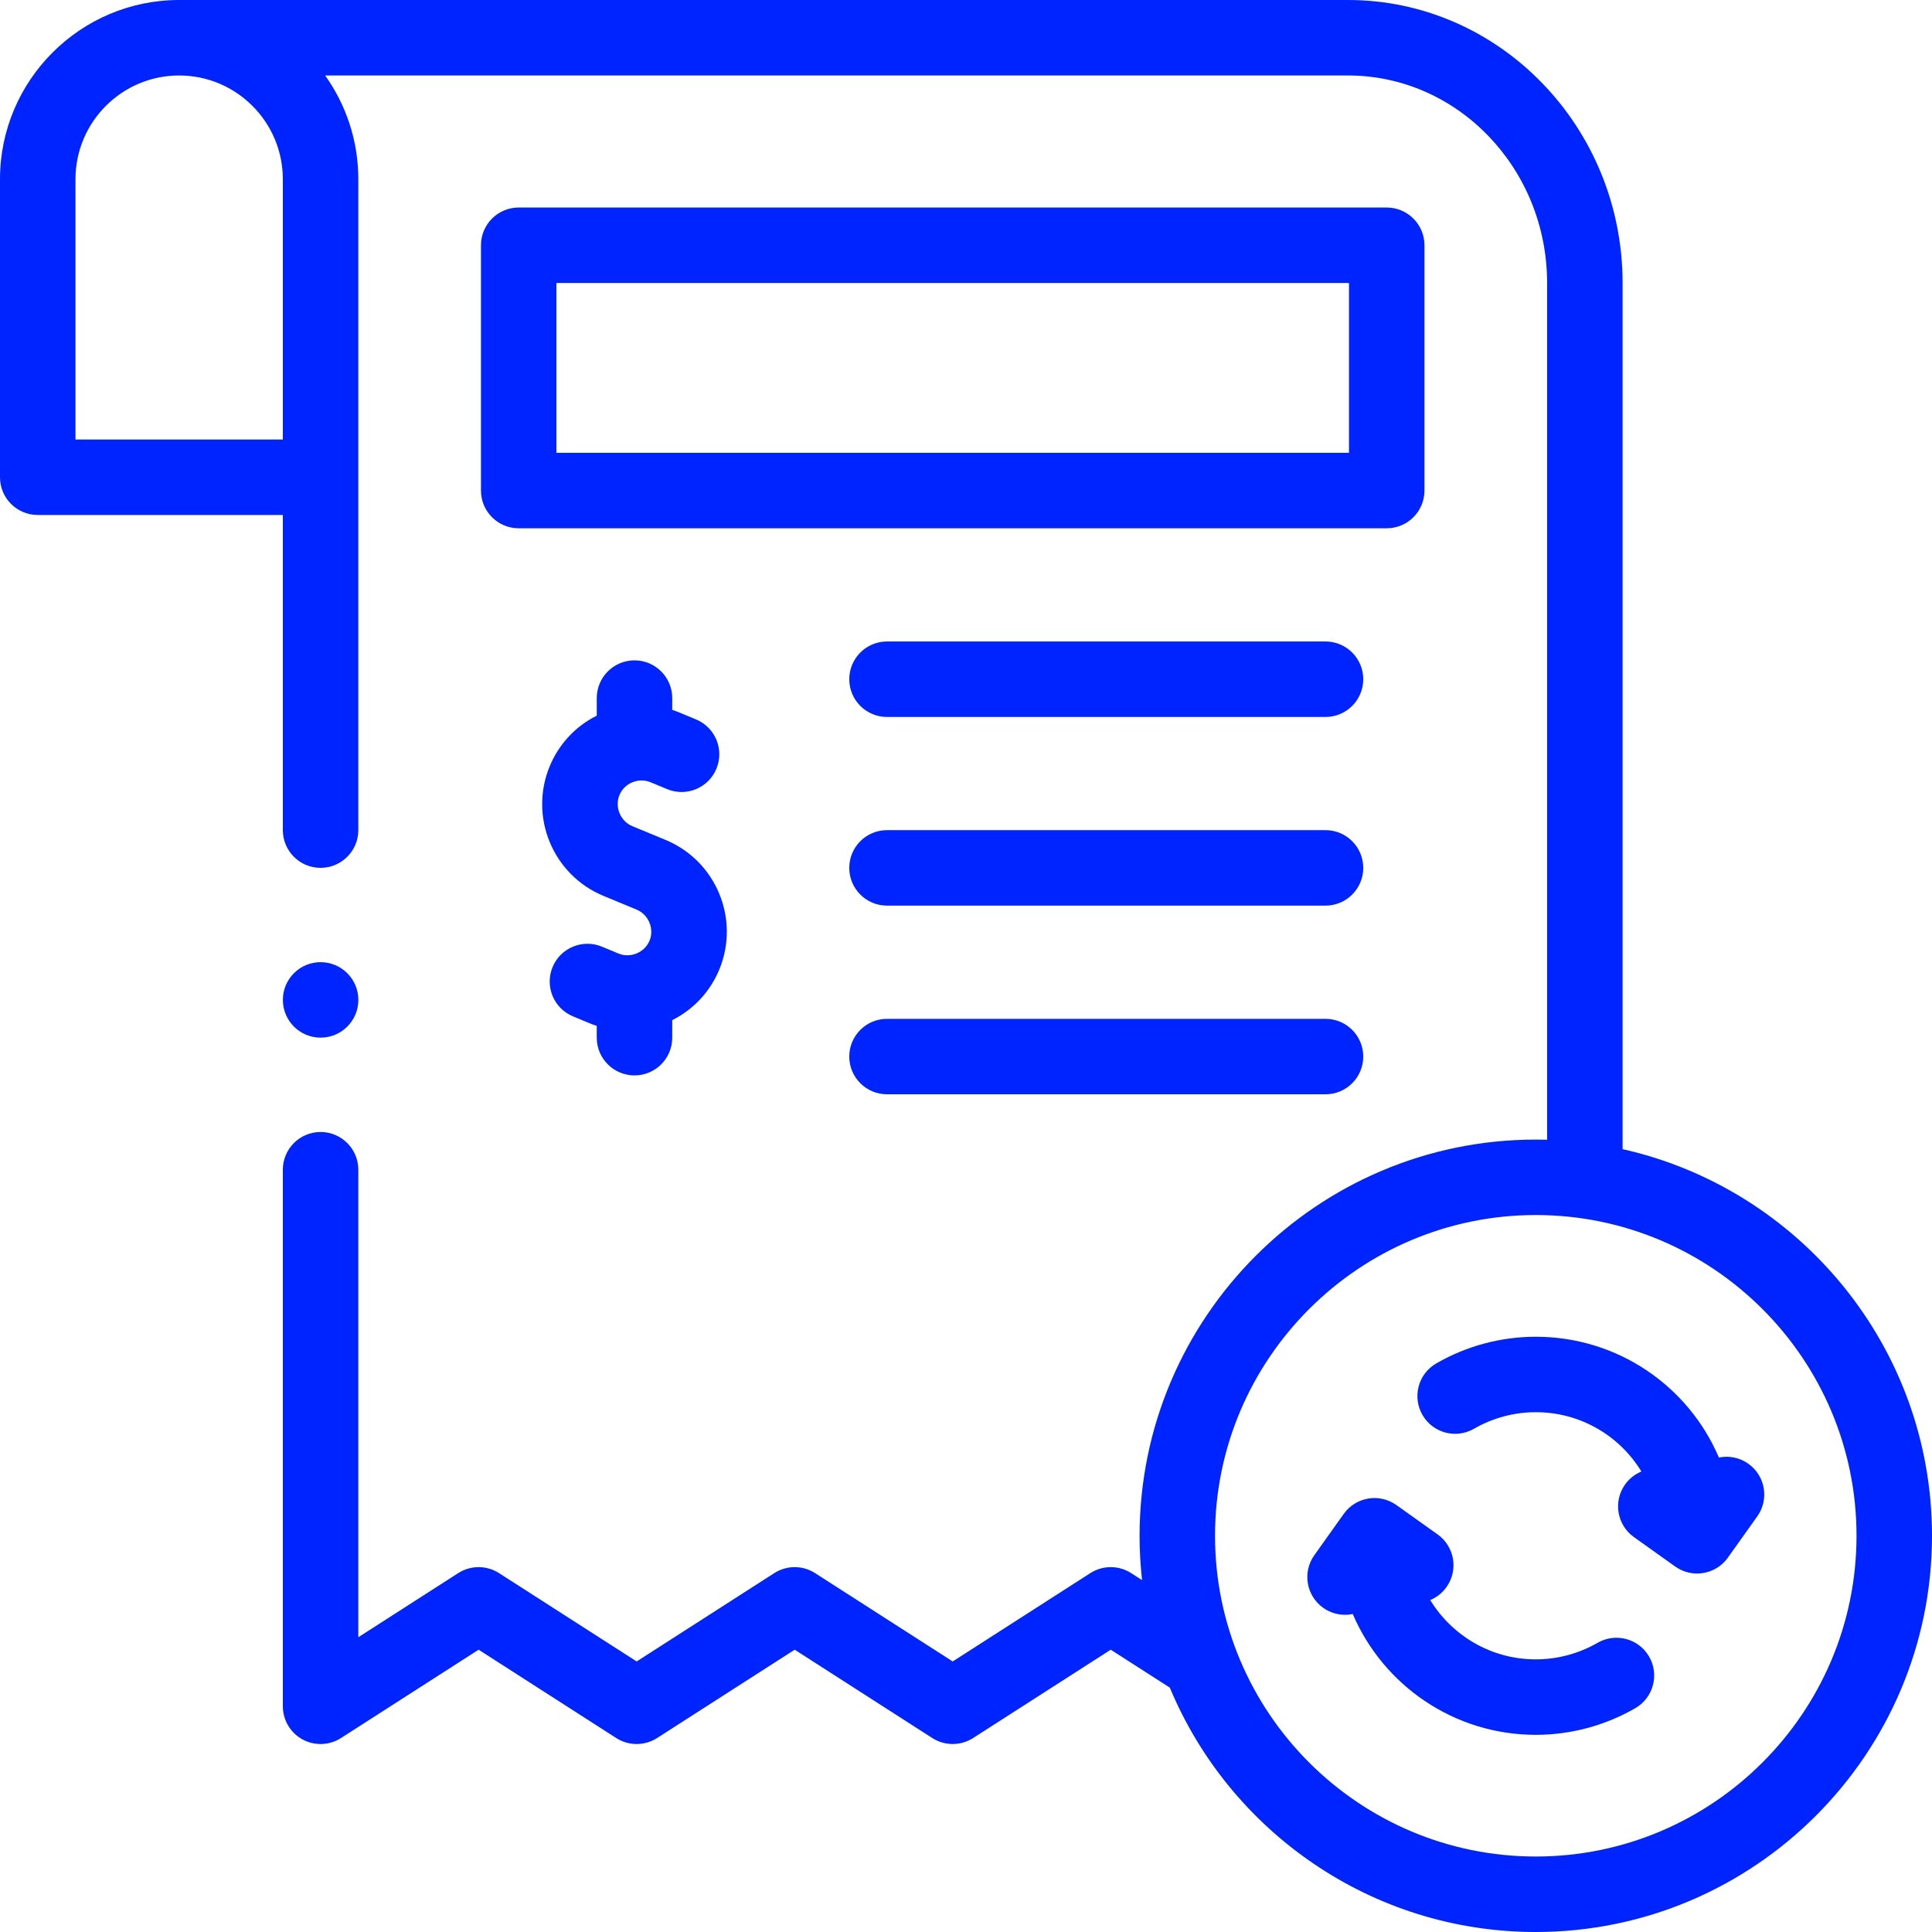 <svg width="60" height="60" viewBox="0 0 60 60" fill="none" xmlns="http://www.w3.org/2000/svg">
<g clip-path="url(#clip0_171_676)">
<path d="M50.391 35.688V8.789C50.391 3.943 46.565 0 41.863 0H5.564C2.496 0 0 2.497 0 5.566V14.822C0 15.469 0.525 15.993 1.172 15.993H8.784V25.78C8.784 26.427 9.309 26.952 9.956 26.952C10.603 26.952 11.128 26.427 11.128 25.78V5.566C11.128 4.366 10.746 3.254 10.098 2.344H41.863C45.273 2.344 48.047 5.235 48.047 8.789V35.396C47.93 35.392 47.813 35.391 47.696 35.391C40.911 35.391 35.391 40.911 35.391 47.695C35.391 48.161 35.417 48.62 35.468 49.072L35.128 48.854C34.743 48.607 34.248 48.607 33.862 48.854L29.587 51.598L25.312 48.854C24.927 48.607 24.432 48.607 24.047 48.854L19.772 51.598L15.497 48.854C15.111 48.607 14.617 48.607 14.231 48.854L11.128 50.846V36.327C11.128 35.68 10.603 35.155 9.956 35.155C9.309 35.155 8.784 35.68 8.784 36.327V52.99C8.784 53.419 9.018 53.813 9.394 54.019C9.77 54.224 10.228 54.208 10.589 53.977L14.864 51.233L19.139 53.977C19.524 54.224 20.019 54.224 20.405 53.977L24.68 51.233L28.954 53.977C29.147 54.1 29.367 54.162 29.587 54.162C29.808 54.162 30.027 54.1 30.22 53.977L34.495 51.233L36.33 52.411C38.184 56.862 42.58 60 47.695 60C54.48 60 60 54.48 60 47.695C60 41.836 55.883 36.92 50.391 35.688ZM8.784 13.65H2.344V5.566C2.344 3.789 3.788 2.344 5.564 2.344C7.34 2.344 8.784 3.789 8.784 5.566L8.784 13.65ZM47.695 57.656C42.203 57.656 37.734 53.188 37.734 47.695C37.734 42.203 42.203 37.734 47.695 37.734C53.188 37.734 57.656 42.203 57.656 47.695C57.656 53.188 53.188 57.656 47.695 57.656Z" fill="#0024FF"/>
<path d="M54.298 45.459C54.022 45.262 53.69 45.202 53.382 45.265C52.437 43.05 50.242 41.514 47.695 41.514C46.612 41.514 45.543 41.8 44.605 42.342C44.044 42.665 43.852 43.382 44.176 43.943C44.499 44.503 45.216 44.695 45.776 44.371C46.359 44.035 47.023 43.857 47.695 43.857C49.082 43.857 50.3 44.591 50.975 45.699C50.778 45.78 50.601 45.916 50.468 46.102C50.093 46.629 50.216 47.361 50.743 47.736L52.025 48.65C52.231 48.796 52.469 48.867 52.704 48.867C53.07 48.867 53.431 48.696 53.66 48.375L54.573 47.093C54.949 46.566 54.826 45.834 54.298 45.459Z" fill="#0024FF"/>
<path d="M49.614 51.019C49.032 51.355 48.368 51.533 47.695 51.533C46.313 51.533 45.094 50.799 44.417 49.691C44.614 49.61 44.79 49.474 44.922 49.288C45.298 48.761 45.175 48.03 44.648 47.654L43.366 46.741C42.838 46.365 42.107 46.488 41.731 47.015L40.818 48.298C40.442 48.825 40.565 49.556 41.092 49.932C41.299 50.079 41.536 50.149 41.771 50.149C41.852 50.149 41.932 50.141 42.011 50.125C42.959 52.339 45.157 53.877 47.696 53.877C48.779 53.877 49.848 53.59 50.786 53.049C51.347 52.725 51.539 52.008 51.215 51.448C50.892 50.887 50.175 50.696 49.614 51.019Z" fill="#0024FF"/>
<path d="M19.705 33.398C20.352 33.398 20.877 32.874 20.877 32.227V31.681C21.538 31.35 22.053 30.799 22.338 30.111C22.988 28.541 22.24 26.735 20.67 26.085L19.637 25.657C19.267 25.503 19.085 25.062 19.238 24.692C19.312 24.512 19.454 24.372 19.638 24.295C19.821 24.22 20.021 24.219 20.202 24.293L20.718 24.507C21.316 24.755 22.002 24.471 22.249 23.873C22.497 23.275 22.213 22.59 21.615 22.342L21.098 22.128C21.025 22.098 20.951 22.07 20.877 22.046V21.68C20.877 21.033 20.352 20.508 19.705 20.508C19.058 20.508 18.533 21.033 18.533 21.68V22.225C17.871 22.557 17.357 23.108 17.072 23.796C16.422 25.366 17.17 27.172 18.74 27.822L19.773 28.25C20.142 28.403 20.325 28.844 20.172 29.214C20.019 29.583 19.578 29.766 19.208 29.613L18.692 29.399C18.094 29.152 17.408 29.436 17.161 30.033C16.913 30.631 17.197 31.317 17.795 31.564L18.311 31.779C18.385 31.809 18.458 31.836 18.533 31.86V32.227C18.533 32.874 19.058 33.398 19.705 33.398Z" fill="#0024FF"/>
<path d="M41.165 31.641H27.547C26.899 31.641 26.375 32.165 26.375 32.812C26.375 33.46 26.899 33.984 27.547 33.984H41.165C41.812 33.984 42.337 33.46 42.337 32.812C42.337 32.165 41.812 31.641 41.165 31.641Z" fill="#0024FF"/>
<path d="M41.165 19.922H27.547C26.899 19.922 26.375 20.447 26.375 21.094C26.375 21.741 26.899 22.266 27.547 22.266H41.165C41.812 22.266 42.337 21.741 42.337 21.094C42.337 20.447 41.812 19.922 41.165 19.922Z" fill="#0024FF"/>
<path d="M41.165 25.781H27.547C26.899 25.781 26.375 26.306 26.375 26.953C26.375 27.6 26.899 28.125 27.547 28.125H41.165C41.812 28.125 42.337 27.6 42.337 26.953C42.337 26.306 41.812 25.781 41.165 25.781Z" fill="#0024FF"/>
<path d="M44.238 15.235V7.617C44.238 6.97 43.713 6.445 43.066 6.445H16.108C15.461 6.445 14.937 6.97 14.937 7.617V15.235C14.937 15.882 15.461 16.406 16.108 16.406H43.066C43.713 16.406 44.238 15.882 44.238 15.235ZM41.894 14.063H17.28V8.789H41.894V14.063Z" fill="#0024FF"/>
<path d="M9.957 32.225C10.604 32.225 11.129 31.701 11.129 31.053C11.129 30.406 10.604 29.881 9.957 29.881H9.956C9.309 29.881 8.785 30.406 8.785 31.053C8.785 31.701 9.31 32.225 9.957 32.225Z" fill="#0024FF"/>
</g>
<defs>
<clipPath id="clip0_171_676">
<rect width="60" height="60" fill="white"/>
</clipPath>
</defs>
</svg>
